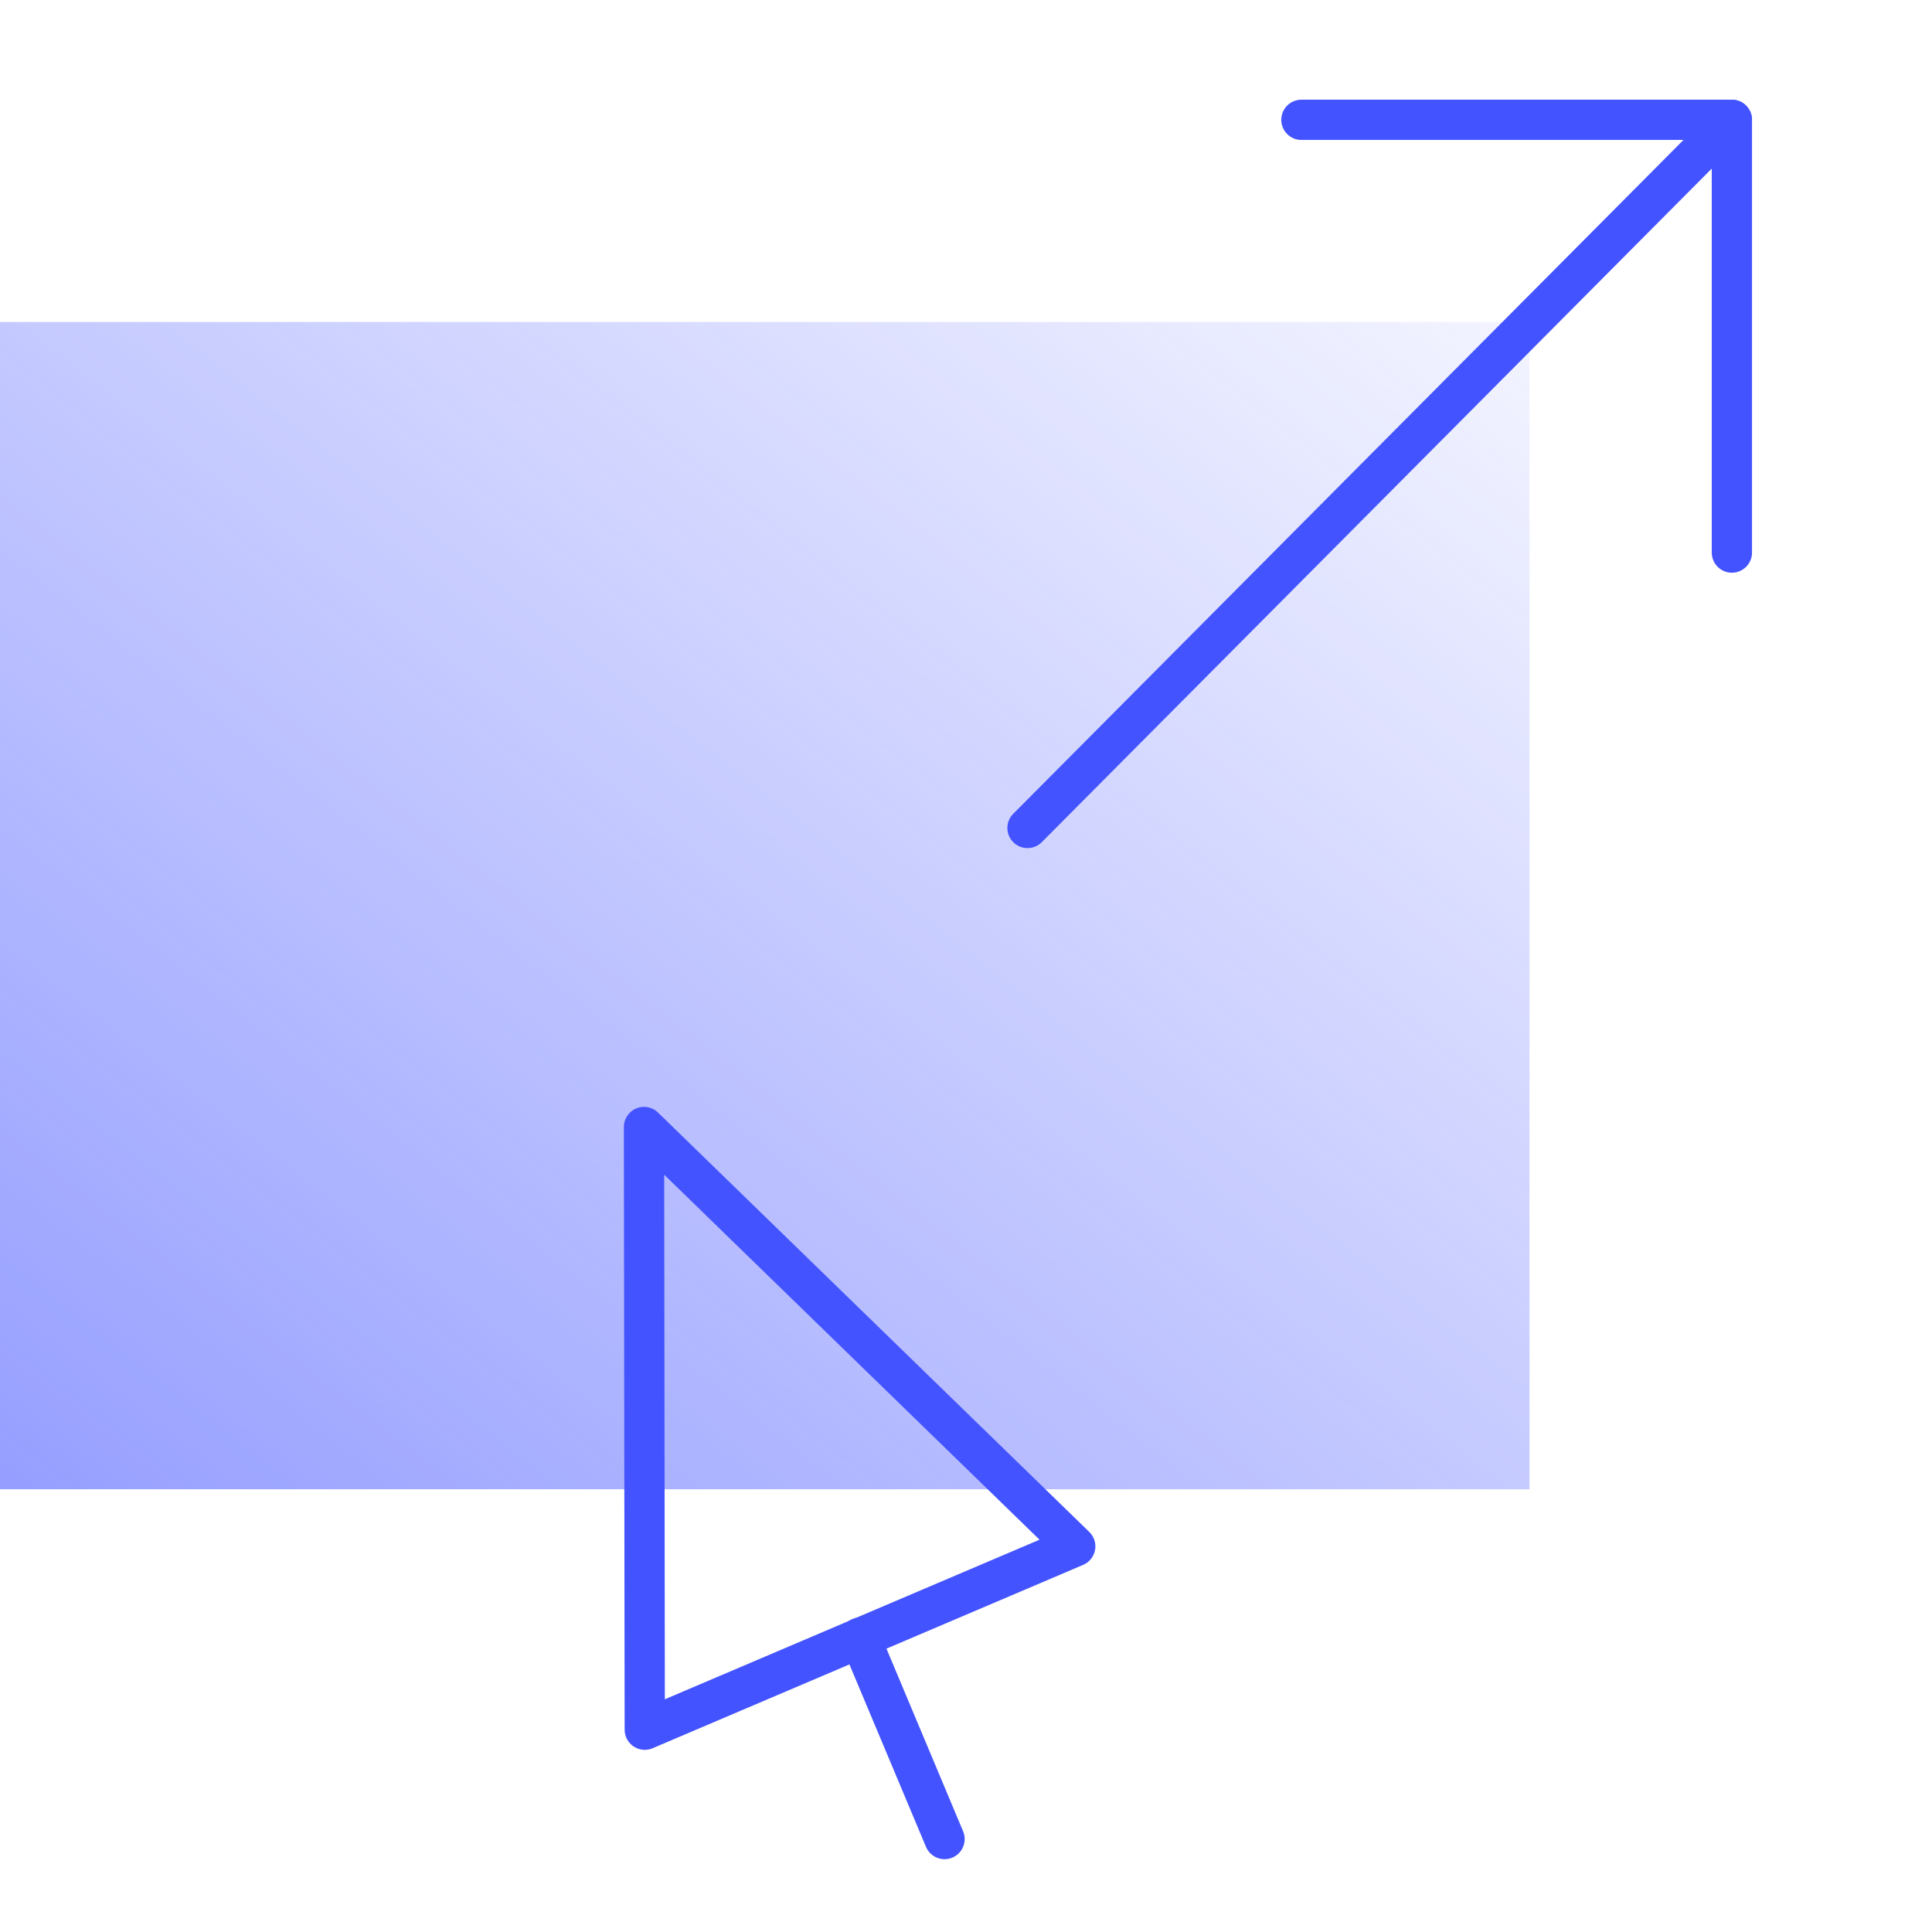 <svg width="48" height="48" viewBox="0 0 48 48" fill="none" xmlns="http://www.w3.org/2000/svg">
<path d="M38 8H0V37H38V8Z" fill="url(#paint0_linear_2463_17683)"/>
<path d="M16 28L26.714 38.419L16.019 42.974L16 28Z" stroke="#4353FF" stroke-linecap="round" stroke-linejoin="round"/>
<path d="M21.367 40.687L23.467 45.691" stroke="#4353FF" stroke-linecap="round" stroke-linejoin="round"/>
<path d="M25.528 20.571L43.028 2.977" stroke="#4353FF" stroke-linecap="round" stroke-linejoin="round"/>
<path d="M43.028 13.729V2.977H32.333" stroke="#4353FF" stroke-linecap="round" stroke-linejoin="round"/>
<defs>
<linearGradient id="paint0_linear_2463_17683" x1="-34.2" y1="62" x2="22.941" y2="-11.155" gradientUnits="userSpaceOnUse">
<stop stop-color="#4353FF"/>
<stop offset="1" stop-color="#4353FF" stop-opacity="0"/>
</linearGradient>
</defs>
</svg>
